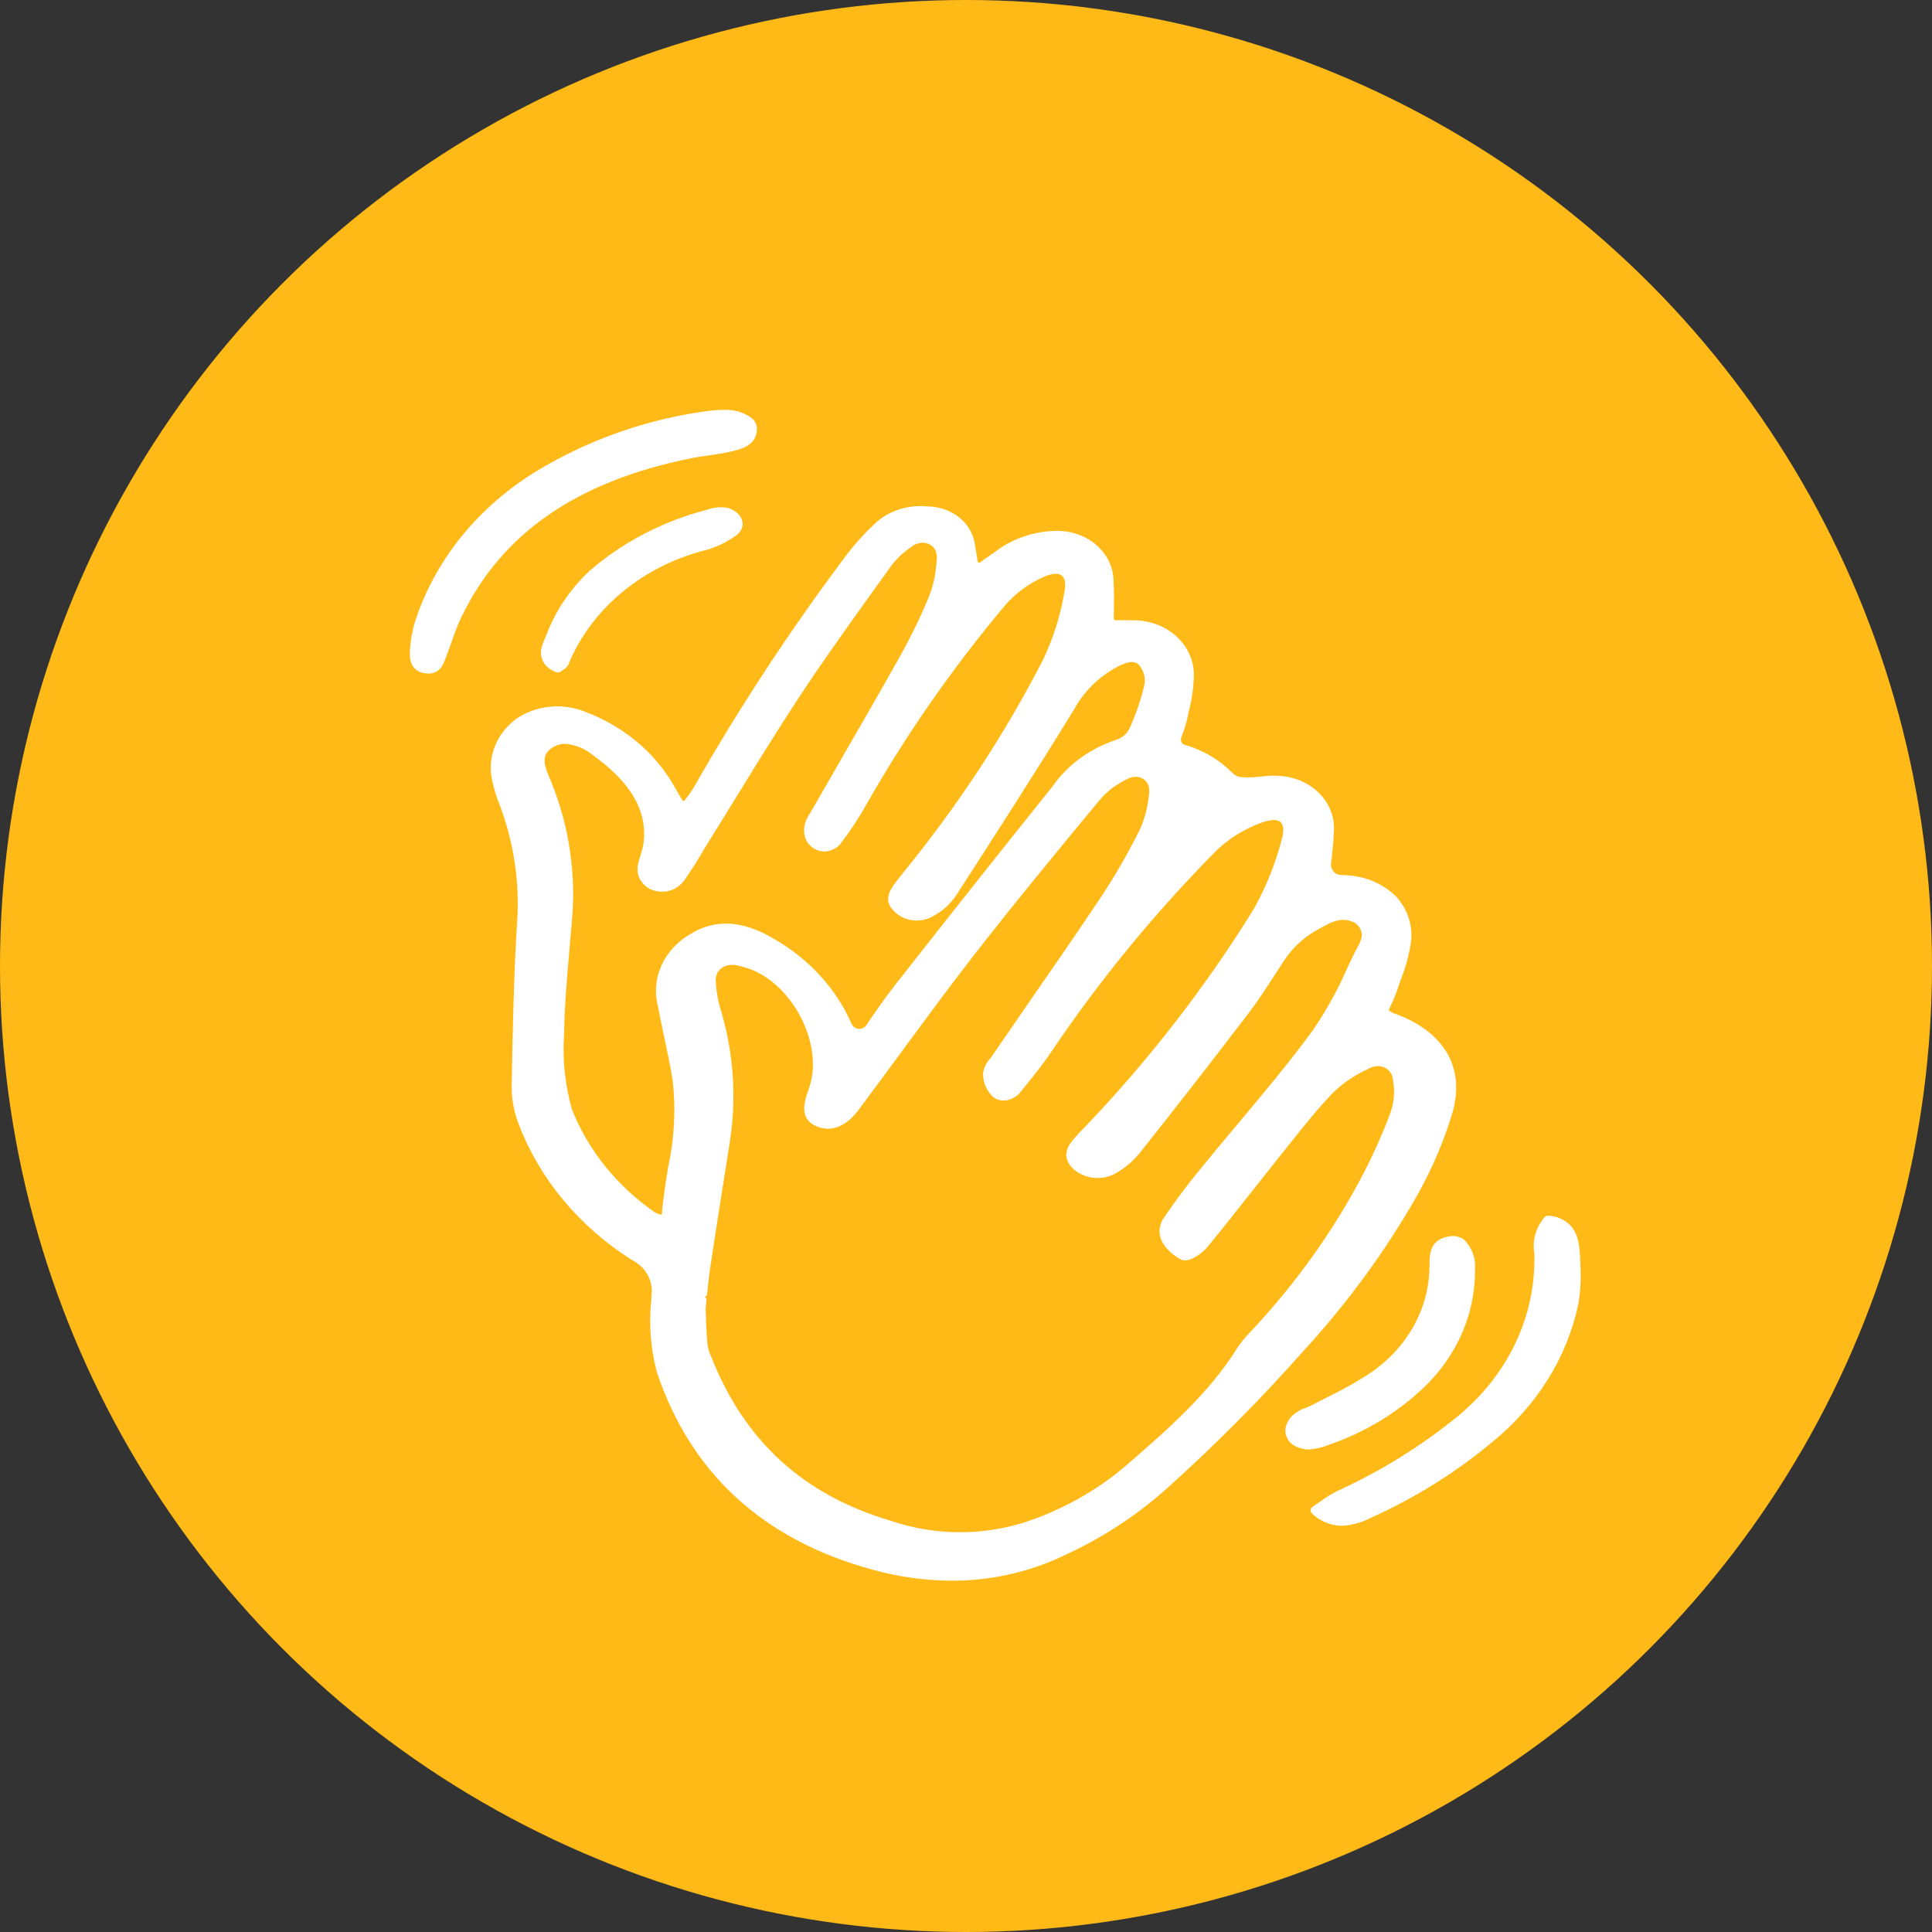 <svg width="33" height="33" viewBox="0 0 33 33" fill="none" xmlns="http://www.w3.org/2000/svg">
<rect x="0" y="0" width="33" height="33" fill="#333333" stroke="none"/>
<circle cx="16.5" cy="16.5" r="16.5" fill="#FFBA17"/>
<path d="M19.021 9.932C19.021 9.814 18.994 9.697 18.942 9.589C18.89 9.481 18.814 9.383 18.718 9.302C18.623 9.221 18.51 9.159 18.387 9.119C18.264 9.079 18.133 9.062 18.003 9.069H17.991C17.623 9.086 17.272 9.212 16.993 9.429C16.911 9.484 16.83 9.54 16.738 9.607C16.722 9.618 16.7 9.608 16.698 9.589L16.698 9.589C16.683 9.486 16.672 9.406 16.656 9.323C16.636 9.139 16.542 8.968 16.39 8.843C16.239 8.719 16.041 8.65 15.837 8.65C15.673 8.634 15.507 8.652 15.352 8.703C15.198 8.754 15.058 8.836 14.944 8.943C14.764 9.111 14.6 9.293 14.454 9.486C13.496 10.762 12.625 12.089 11.844 13.461C11.799 13.533 11.749 13.603 11.695 13.67C11.684 13.684 11.662 13.682 11.653 13.667L11.648 13.658C11.599 13.572 11.557 13.499 11.514 13.427C11.19 12.854 10.651 12.404 9.993 12.157C9.804 12.08 9.594 12.051 9.388 12.072C9.181 12.093 8.984 12.165 8.819 12.278C8.653 12.401 8.527 12.561 8.454 12.743C8.381 12.925 8.364 13.121 8.403 13.311C8.432 13.457 8.475 13.6 8.531 13.739C8.776 14.384 8.879 15.067 8.833 15.747C8.776 16.656 8.758 17.555 8.74 18.552C8.738 18.777 8.78 19 8.864 19.212C9.222 20.145 9.896 20.953 10.791 21.52C10.908 21.579 11.002 21.668 11.062 21.776C11.122 21.884 11.145 22.005 11.128 22.124L11.125 22.194C11.081 22.608 11.112 23.025 11.217 23.429C11.795 25.162 13.031 26.299 14.895 26.809C15.336 26.933 15.795 26.997 16.257 27C16.903 27 17.54 26.862 18.116 26.596C18.81 26.285 19.443 25.872 19.987 25.373C20.788 24.65 21.545 23.887 22.252 23.088C23.02 22.254 23.683 21.346 24.228 20.38C24.473 19.938 24.668 19.476 24.811 19C25.03 18.227 24.662 17.609 23.802 17.305C23.777 17.294 23.754 17.282 23.732 17.267C23.724 17.262 23.721 17.252 23.725 17.244C23.732 17.228 23.739 17.213 23.745 17.198C23.79 17.107 23.828 17.015 23.862 16.921C23.883 16.858 23.905 16.795 23.927 16.732C24.006 16.534 24.063 16.328 24.096 16.12C24.119 15.978 24.109 15.833 24.066 15.694C24.023 15.556 23.949 15.427 23.849 15.316C23.737 15.204 23.601 15.113 23.449 15.05C23.297 14.987 23.132 14.953 22.965 14.949L22.901 14.946C22.8 14.941 22.724 14.852 22.736 14.751C22.757 14.566 22.778 14.392 22.782 14.214C22.793 14.097 22.777 13.979 22.737 13.867C22.696 13.755 22.631 13.651 22.546 13.562C22.461 13.473 22.357 13.4 22.241 13.347C22.124 13.294 21.997 13.263 21.867 13.254C21.759 13.246 21.65 13.249 21.542 13.264C21.485 13.27 21.409 13.277 21.336 13.278H21.316C21.27 13.278 21.234 13.277 21.206 13.275C21.136 13.271 21.079 13.232 21.03 13.182C20.815 12.969 20.542 12.81 20.238 12.723C20.187 12.708 20.158 12.654 20.176 12.604C20.217 12.498 20.252 12.39 20.278 12.28L20.301 12.171C20.355 11.965 20.386 11.755 20.392 11.543C20.395 11.418 20.369 11.293 20.317 11.177C20.266 11.06 20.188 10.954 20.09 10.866C19.991 10.777 19.874 10.707 19.745 10.661C19.616 10.614 19.477 10.592 19.339 10.595C19.244 10.592 19.151 10.593 19.056 10.594C19.038 10.594 19.024 10.579 19.024 10.561C19.024 10.512 19.025 10.464 19.026 10.417C19.028 10.249 19.03 10.09 19.02 9.933M12.536 13.68C12.891 13.102 13.258 12.504 13.637 11.927C14.063 11.279 14.524 10.637 14.971 10.015L15.194 9.705C15.29 9.567 15.413 9.446 15.558 9.347C15.6 9.311 15.652 9.287 15.708 9.275C15.714 9.274 15.719 9.273 15.725 9.273C15.826 9.258 15.935 9.306 15.978 9.4C16.019 9.49 15.998 9.595 15.988 9.694C15.971 9.865 15.93 10.033 15.866 10.195C15.71 10.569 15.53 10.935 15.328 11.29C15.029 11.823 14.721 12.357 14.422 12.874L14.41 12.895C14.225 13.215 14.041 13.535 13.857 13.856L13.84 13.886C13.81 13.928 13.785 13.973 13.766 14.021C13.717 14.144 13.722 14.29 13.799 14.398C13.88 14.51 14.026 14.569 14.16 14.534C14.162 14.534 14.164 14.534 14.165 14.533C14.234 14.514 14.296 14.479 14.343 14.429C14.518 14.202 14.675 13.964 14.813 13.716C15.489 12.53 16.278 11.399 17.17 10.336C17.339 10.142 17.551 9.982 17.794 9.869C17.939 9.798 18.061 9.781 18.127 9.824C18.189 9.865 18.21 9.966 18.183 10.102C18.116 10.507 17.991 10.902 17.812 11.278C17.154 12.553 16.358 13.765 15.435 14.897L15.399 14.941C15.373 14.974 15.346 15.006 15.322 15.04L15.305 15.063C15.213 15.186 15.074 15.372 15.267 15.559C15.348 15.646 15.461 15.703 15.585 15.719C15.709 15.735 15.835 15.71 15.94 15.648C16.101 15.56 16.236 15.438 16.333 15.292C16.988 14.278 17.683 13.198 18.35 12.111C18.512 11.813 18.765 11.563 19.08 11.391C19.274 11.291 19.383 11.282 19.457 11.361C19.534 11.453 19.567 11.569 19.55 11.684C19.491 11.946 19.403 12.203 19.289 12.45C19.248 12.532 19.175 12.596 19.083 12.631C18.627 12.778 18.238 13.059 17.98 13.43C17.095 14.534 16.187 15.678 15.283 16.832C15.116 17.044 14.964 17.267 14.803 17.503C14.801 17.506 14.799 17.508 14.798 17.51C14.733 17.605 14.589 17.591 14.544 17.485C14.285 16.89 13.823 16.384 13.226 16.04C12.692 15.719 12.222 15.69 11.793 15.954C11.569 16.084 11.395 16.273 11.296 16.496C11.197 16.719 11.177 16.964 11.24 17.198C11.272 17.369 11.309 17.542 11.345 17.715C11.398 17.961 11.453 18.216 11.492 18.468C11.545 18.959 11.518 19.455 11.412 19.94C11.37 20.2 11.326 20.467 11.305 20.74C11.305 20.745 11.3 20.748 11.295 20.747C11.258 20.741 11.222 20.728 11.189 20.711C10.539 20.26 10.047 19.65 9.771 18.954C9.65 18.531 9.605 18.094 9.635 17.659C9.642 17.185 9.684 16.703 9.725 16.238C9.739 16.081 9.752 15.925 9.765 15.768C9.846 14.952 9.727 14.129 9.417 13.359L9.397 13.312C9.308 13.102 9.224 12.905 9.431 12.772C9.496 12.729 9.575 12.705 9.655 12.705C9.829 12.72 9.992 12.787 10.12 12.894C10.774 13.361 11.057 13.844 10.993 14.395C10.972 14.587 10.845 14.777 10.906 14.96C10.937 15.054 11.006 15.133 11.099 15.182C11.151 15.208 11.208 15.224 11.266 15.229C11.325 15.234 11.384 15.229 11.44 15.213C11.496 15.197 11.548 15.17 11.593 15.136C11.68 15.068 11.734 14.967 11.796 14.876C11.853 14.793 11.907 14.708 11.956 14.621L12.04 14.482C12.204 14.219 12.367 13.954 12.529 13.69L12.536 13.68ZM12.025 22.153C12.052 22.154 12.074 22.134 12.077 22.108C12.093 21.952 12.112 21.78 12.137 21.609C12.217 21.08 12.302 20.543 12.384 20.023L12.471 19.473C12.579 18.749 12.531 18.012 12.327 17.305L12.322 17.284C12.268 17.117 12.236 16.946 12.227 16.773C12.221 16.728 12.227 16.683 12.243 16.64C12.277 16.554 12.362 16.497 12.453 16.484C12.459 16.483 12.465 16.483 12.471 16.482C12.523 16.477 12.576 16.482 12.626 16.498C12.713 16.517 12.797 16.544 12.878 16.579C13.602 16.902 14.068 17.899 13.817 18.592C13.722 18.855 13.654 19.123 13.965 19.246C14.202 19.34 14.456 19.237 14.661 18.963C14.912 18.629 15.16 18.29 15.401 17.963C15.792 17.432 16.195 16.882 16.608 16.35C17.302 15.457 18.03 14.574 18.777 13.672C18.903 13.521 19.064 13.397 19.25 13.309C19.291 13.284 19.338 13.27 19.387 13.268C19.389 13.268 19.391 13.268 19.393 13.268C19.486 13.265 19.578 13.319 19.612 13.405C19.645 13.488 19.624 13.583 19.612 13.672C19.589 13.846 19.54 14.017 19.464 14.179C19.264 14.583 19.037 14.975 18.784 15.355C18.381 15.958 17.96 16.566 17.552 17.155C17.351 17.447 17.15 17.738 16.949 18.031C16.937 18.048 16.924 18.066 16.91 18.084C16.843 18.155 16.802 18.244 16.791 18.337C16.789 18.478 16.845 18.616 16.947 18.722C16.975 18.749 17.01 18.77 17.049 18.783C17.087 18.796 17.128 18.801 17.169 18.798C17.224 18.791 17.277 18.773 17.324 18.745C17.371 18.718 17.411 18.682 17.441 18.64C17.477 18.594 17.514 18.548 17.552 18.502C17.691 18.328 17.837 18.148 17.961 17.96C18.778 16.747 19.716 15.603 20.762 14.543C20.978 14.33 21.244 14.163 21.54 14.055C21.69 13.998 21.809 13.992 21.867 14.037C21.925 14.082 21.936 14.191 21.895 14.333C21.789 14.746 21.628 15.146 21.417 15.524C20.611 16.828 19.664 18.056 18.589 19.19C18.564 19.217 18.538 19.244 18.508 19.273C18.471 19.31 18.435 19.347 18.401 19.385L18.389 19.399C18.271 19.531 18.111 19.712 18.303 19.937C18.39 20.028 18.508 20.089 18.639 20.112C18.77 20.134 18.905 20.116 19.022 20.06C19.196 19.966 19.347 19.843 19.466 19.696C20.099 18.899 20.727 18.092 21.334 17.296C21.502 17.075 21.653 16.839 21.801 16.609C21.845 16.542 21.889 16.474 21.933 16.407C22.082 16.178 22.294 15.989 22.546 15.856C22.673 15.789 22.804 15.71 22.948 15.711C23.021 15.712 23.092 15.732 23.152 15.77C23.208 15.81 23.245 15.867 23.257 15.93C23.28 16.056 23.186 16.17 23.131 16.286C23.095 16.361 23.059 16.436 23.023 16.512C22.859 16.894 22.655 17.261 22.416 17.61C22.009 18.164 21.556 18.704 21.118 19.226L21.11 19.236C20.899 19.487 20.68 19.749 20.47 20.008C20.262 20.263 20.072 20.517 19.905 20.765C19.861 20.82 19.829 20.882 19.814 20.948C19.782 21.08 19.836 21.217 19.925 21.319C19.994 21.399 20.08 21.467 20.18 21.517C20.312 21.578 20.546 21.394 20.612 21.313C20.88 20.989 21.142 20.656 21.396 20.334C21.562 20.123 21.729 19.912 21.897 19.702L22.046 19.516C22.271 19.233 22.504 18.941 22.758 18.676C22.93 18.504 23.136 18.364 23.365 18.261C23.407 18.235 23.455 18.218 23.506 18.212C23.507 18.212 23.508 18.212 23.509 18.212C23.607 18.201 23.707 18.246 23.757 18.331C23.781 18.372 23.794 18.419 23.796 18.466C23.828 18.651 23.81 18.841 23.746 19.019C23.593 19.424 23.411 19.82 23.203 20.206C22.723 21.093 22.124 21.924 21.421 22.682L21.392 22.713C21.292 22.813 21.202 22.922 21.125 23.037C20.643 23.809 19.931 24.427 19.242 25.026L19.22 25.045C18.727 25.464 18.145 25.789 17.51 26C16.768 26.236 15.958 26.229 15.222 25.978C13.734 25.54 12.731 24.631 12.157 23.197L12.149 23.177C12.118 23.11 12.097 23.04 12.085 22.968C12.072 22.84 12.066 22.712 12.06 22.563V22.543C12.058 22.488 12.056 22.429 12.053 22.372C12.052 22.361 12.052 22.351 12.053 22.341C12.058 22.298 12.063 22.252 12.068 22.205C12.071 22.179 12.052 22.155 12.025 22.153Z" fill="white"/>
<path d="M12.37 7.001H12.326L12.233 7.005C12.188 7.009 12.129 7.013 12.071 7.022C11.098 7.156 10.166 7.472 9.334 7.948C8.252 8.555 7.455 9.5 7.094 10.603C7.044 10.76 7.014 10.921 7.004 11.084C6.995 11.198 6.976 11.466 7.273 11.502C7.289 11.504 7.304 11.505 7.32 11.505C7.517 11.505 7.575 11.34 7.612 11.241C7.617 11.226 7.622 11.212 7.628 11.198C7.659 11.118 7.687 11.038 7.716 10.958C7.762 10.823 7.813 10.684 7.875 10.553C8.564 9.112 9.849 8.221 11.806 7.827C11.902 7.808 12.001 7.793 12.097 7.78C12.218 7.763 12.343 7.745 12.473 7.715C12.659 7.673 12.914 7.614 12.929 7.34C12.931 7.306 12.925 7.271 12.912 7.238C12.898 7.206 12.878 7.176 12.851 7.15C12.718 7.046 12.546 6.993 12.37 7.001Z" fill="white"/>
<path d="M24.801 24.27C24.208 24.741 23.552 25.143 22.847 25.465C22.744 25.517 22.646 25.578 22.555 25.645C22.512 25.675 22.468 25.706 22.421 25.737L22.419 25.738C22.38 25.764 22.375 25.82 22.411 25.852C22.475 25.916 22.552 25.967 22.639 26.003C22.725 26.039 22.818 26.059 22.913 26.062C23.079 26.054 23.24 26.012 23.384 25.94C24.149 25.598 24.856 25.159 25.483 24.636C26.25 24.015 26.77 23.183 26.96 22.268C26.995 22.059 27.007 21.847 26.996 21.637C26.984 21.386 26.992 21.099 26.814 20.922C26.721 20.829 26.591 20.773 26.453 20.765L26.45 20.765C26.424 20.762 26.399 20.772 26.382 20.791C26.309 20.877 26.256 20.975 26.226 21.079C26.196 21.183 26.189 21.292 26.206 21.399C26.207 21.439 26.209 21.477 26.208 21.516C26.209 22.04 26.083 22.557 25.84 23.033C25.597 23.508 25.242 23.93 24.801 24.27" fill="white"/>
<path d="M25.009 21.176C24.976 21.151 24.938 21.133 24.897 21.122C24.855 21.112 24.812 21.11 24.77 21.116C24.424 21.16 24.42 21.418 24.418 21.588C24.418 21.612 24.418 21.636 24.416 21.659C24.41 22.017 24.31 22.368 24.127 22.685C23.943 23.002 23.679 23.275 23.357 23.484C23.147 23.618 22.927 23.741 22.7 23.851C22.608 23.897 22.516 23.944 22.426 23.992C22.389 24.011 22.351 24.028 22.312 24.043C22.224 24.072 22.144 24.117 22.078 24.176C22.027 24.225 21.99 24.284 21.969 24.348C21.927 24.474 21.983 24.616 22.096 24.685C22.099 24.687 22.102 24.689 22.105 24.69C22.167 24.727 22.238 24.749 22.312 24.756C22.327 24.757 22.342 24.758 22.357 24.758C22.477 24.75 22.594 24.722 22.703 24.676L22.718 24.671C23.266 24.48 23.765 24.191 24.186 23.821C24.497 23.557 24.746 23.239 24.919 22.887C25.092 22.534 25.185 22.154 25.194 21.769V21.68C25.202 21.589 25.19 21.498 25.159 21.411C25.127 21.325 25.076 21.245 25.009 21.177" fill="white"/>
<path d="M9.5 11.48C9.53 11.492 9.564 11.486 9.588 11.465C9.605 11.451 9.621 11.44 9.635 11.43C9.666 11.412 9.691 11.386 9.706 11.355C9.901 10.877 10.221 10.449 10.637 10.106C11.054 9.763 11.556 9.515 12.101 9.384C12.274 9.328 12.436 9.246 12.579 9.142C12.623 9.109 12.656 9.065 12.674 9.016C12.708 8.919 12.658 8.811 12.576 8.749C12.574 8.748 12.572 8.746 12.571 8.745C12.527 8.712 12.476 8.688 12.421 8.673C12.312 8.655 12.199 8.665 12.096 8.701C11.328 8.898 10.625 9.264 10.053 9.766C9.731 10.075 9.486 10.441 9.334 10.841C9.298 10.936 9.246 11.028 9.24 11.129C9.237 11.179 9.246 11.229 9.267 11.276C9.287 11.323 9.318 11.365 9.358 11.4C9.398 11.435 9.446 11.462 9.498 11.479L9.5 11.48Z" fill="white"/>
</svg>
